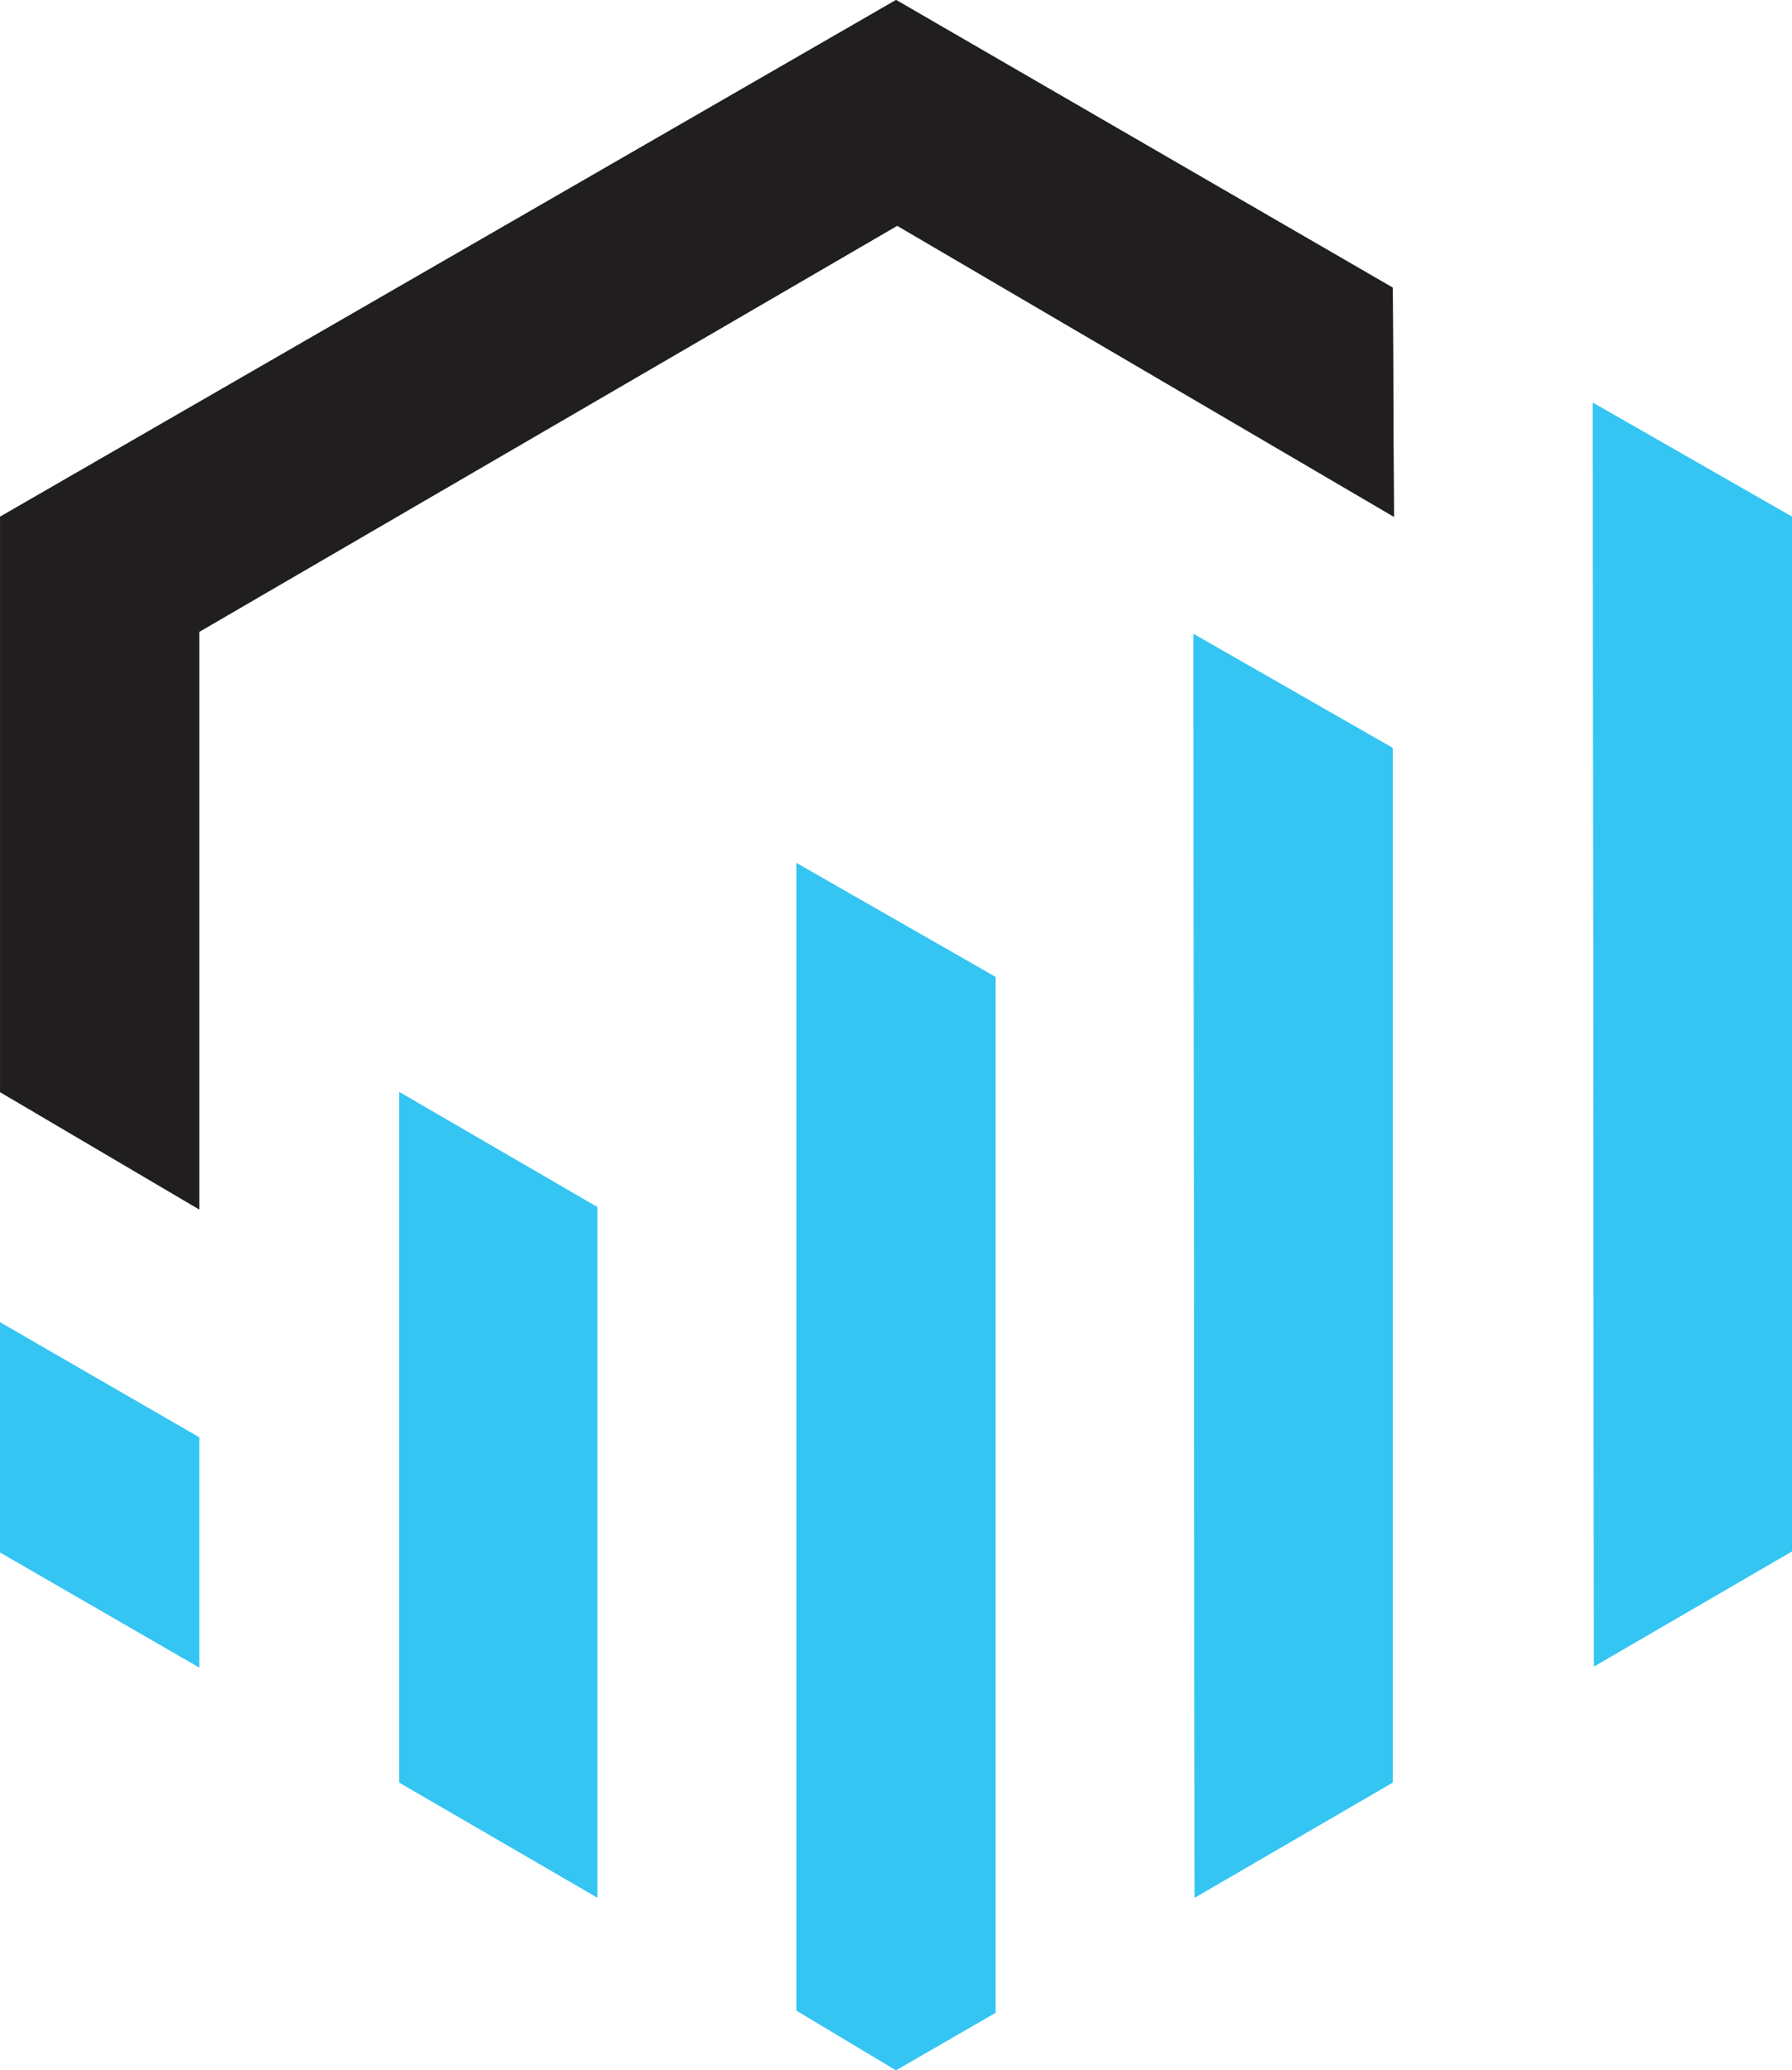 <?xml version="1.0" encoding="utf-8"?><svg xmlns="http://www.w3.org/2000/svg" width="54.549" height="63" viewBox="0 0 54.549 63"><defs><style>.a{fill:#34c5f3;}.b{fill:#211e1f;}</style></defs><g transform="translate(-6203.497 -6895.683)"><g transform="translate(6203.497 6895.683)"><path class="a" d="M6203.5,7020.933v-7l6.061,3.5v7Z" transform="translate(-6203.497 -6973.691)"/><path class="a" d="M6239.218,7014.358v-21.011l6.027,3.5v21.011Z" transform="translate(-6227.063 -6960.113)"/><path class="a" d="M6274.741,7007.783v-34.918l6.062,3.468v31.517l-3.031,1.751Z" transform="translate(-6250.498 -6946.601)"/><path class="a" d="M6310.3,6990.835l-.034-38.453,6.061,3.468v31.483Z" transform="translate(-6273.933 -6933.088)"/><path class="a" d="M6346.02,6970.155l-.034-38.454,6.061,3.468v31.483Z" transform="translate(-6297.498 -6919.444)"/><path class="b" d="M6203.5,6928.917l6.061,3.569V6914.91l21.247-12.358,15.119,8.856-.034-6.97-15.119-8.755-27.274,15.725Z" transform="translate(-6203.497 -6895.683)"/></g><g transform="translate(6203.497 6895.683)"><path class="a" d="M6203.5,7020.933v-7l6.061,3.5v7Z" transform="translate(-6203.497 -6973.691)"/><path class="a" d="M6239.218,7014.358v-21.011l6.027,3.5v21.011Z" transform="translate(-6227.063 -6960.113)"/><path class="a" d="M6274.741,7007.783v-34.918l6.062,3.468v31.517l-3.031,1.751Z" transform="translate(-6250.498 -6946.601)"/><path class="a" d="M6310.3,6990.835l-.034-38.453,6.061,3.468v31.483Z" transform="translate(-6273.933 -6933.088)"/><path class="a" d="M6346.02,6970.155l-.034-38.454,6.061,3.468v31.483Z" transform="translate(-6297.498 -6919.444)"/><path class="b" d="M6203.5,6928.917l6.061,3.569V6914.91l21.247-12.358,15.119,8.856-.034-6.97-15.119-8.755-27.274,15.725Z" transform="translate(-6203.497 -6895.683)"/></g></g></svg>